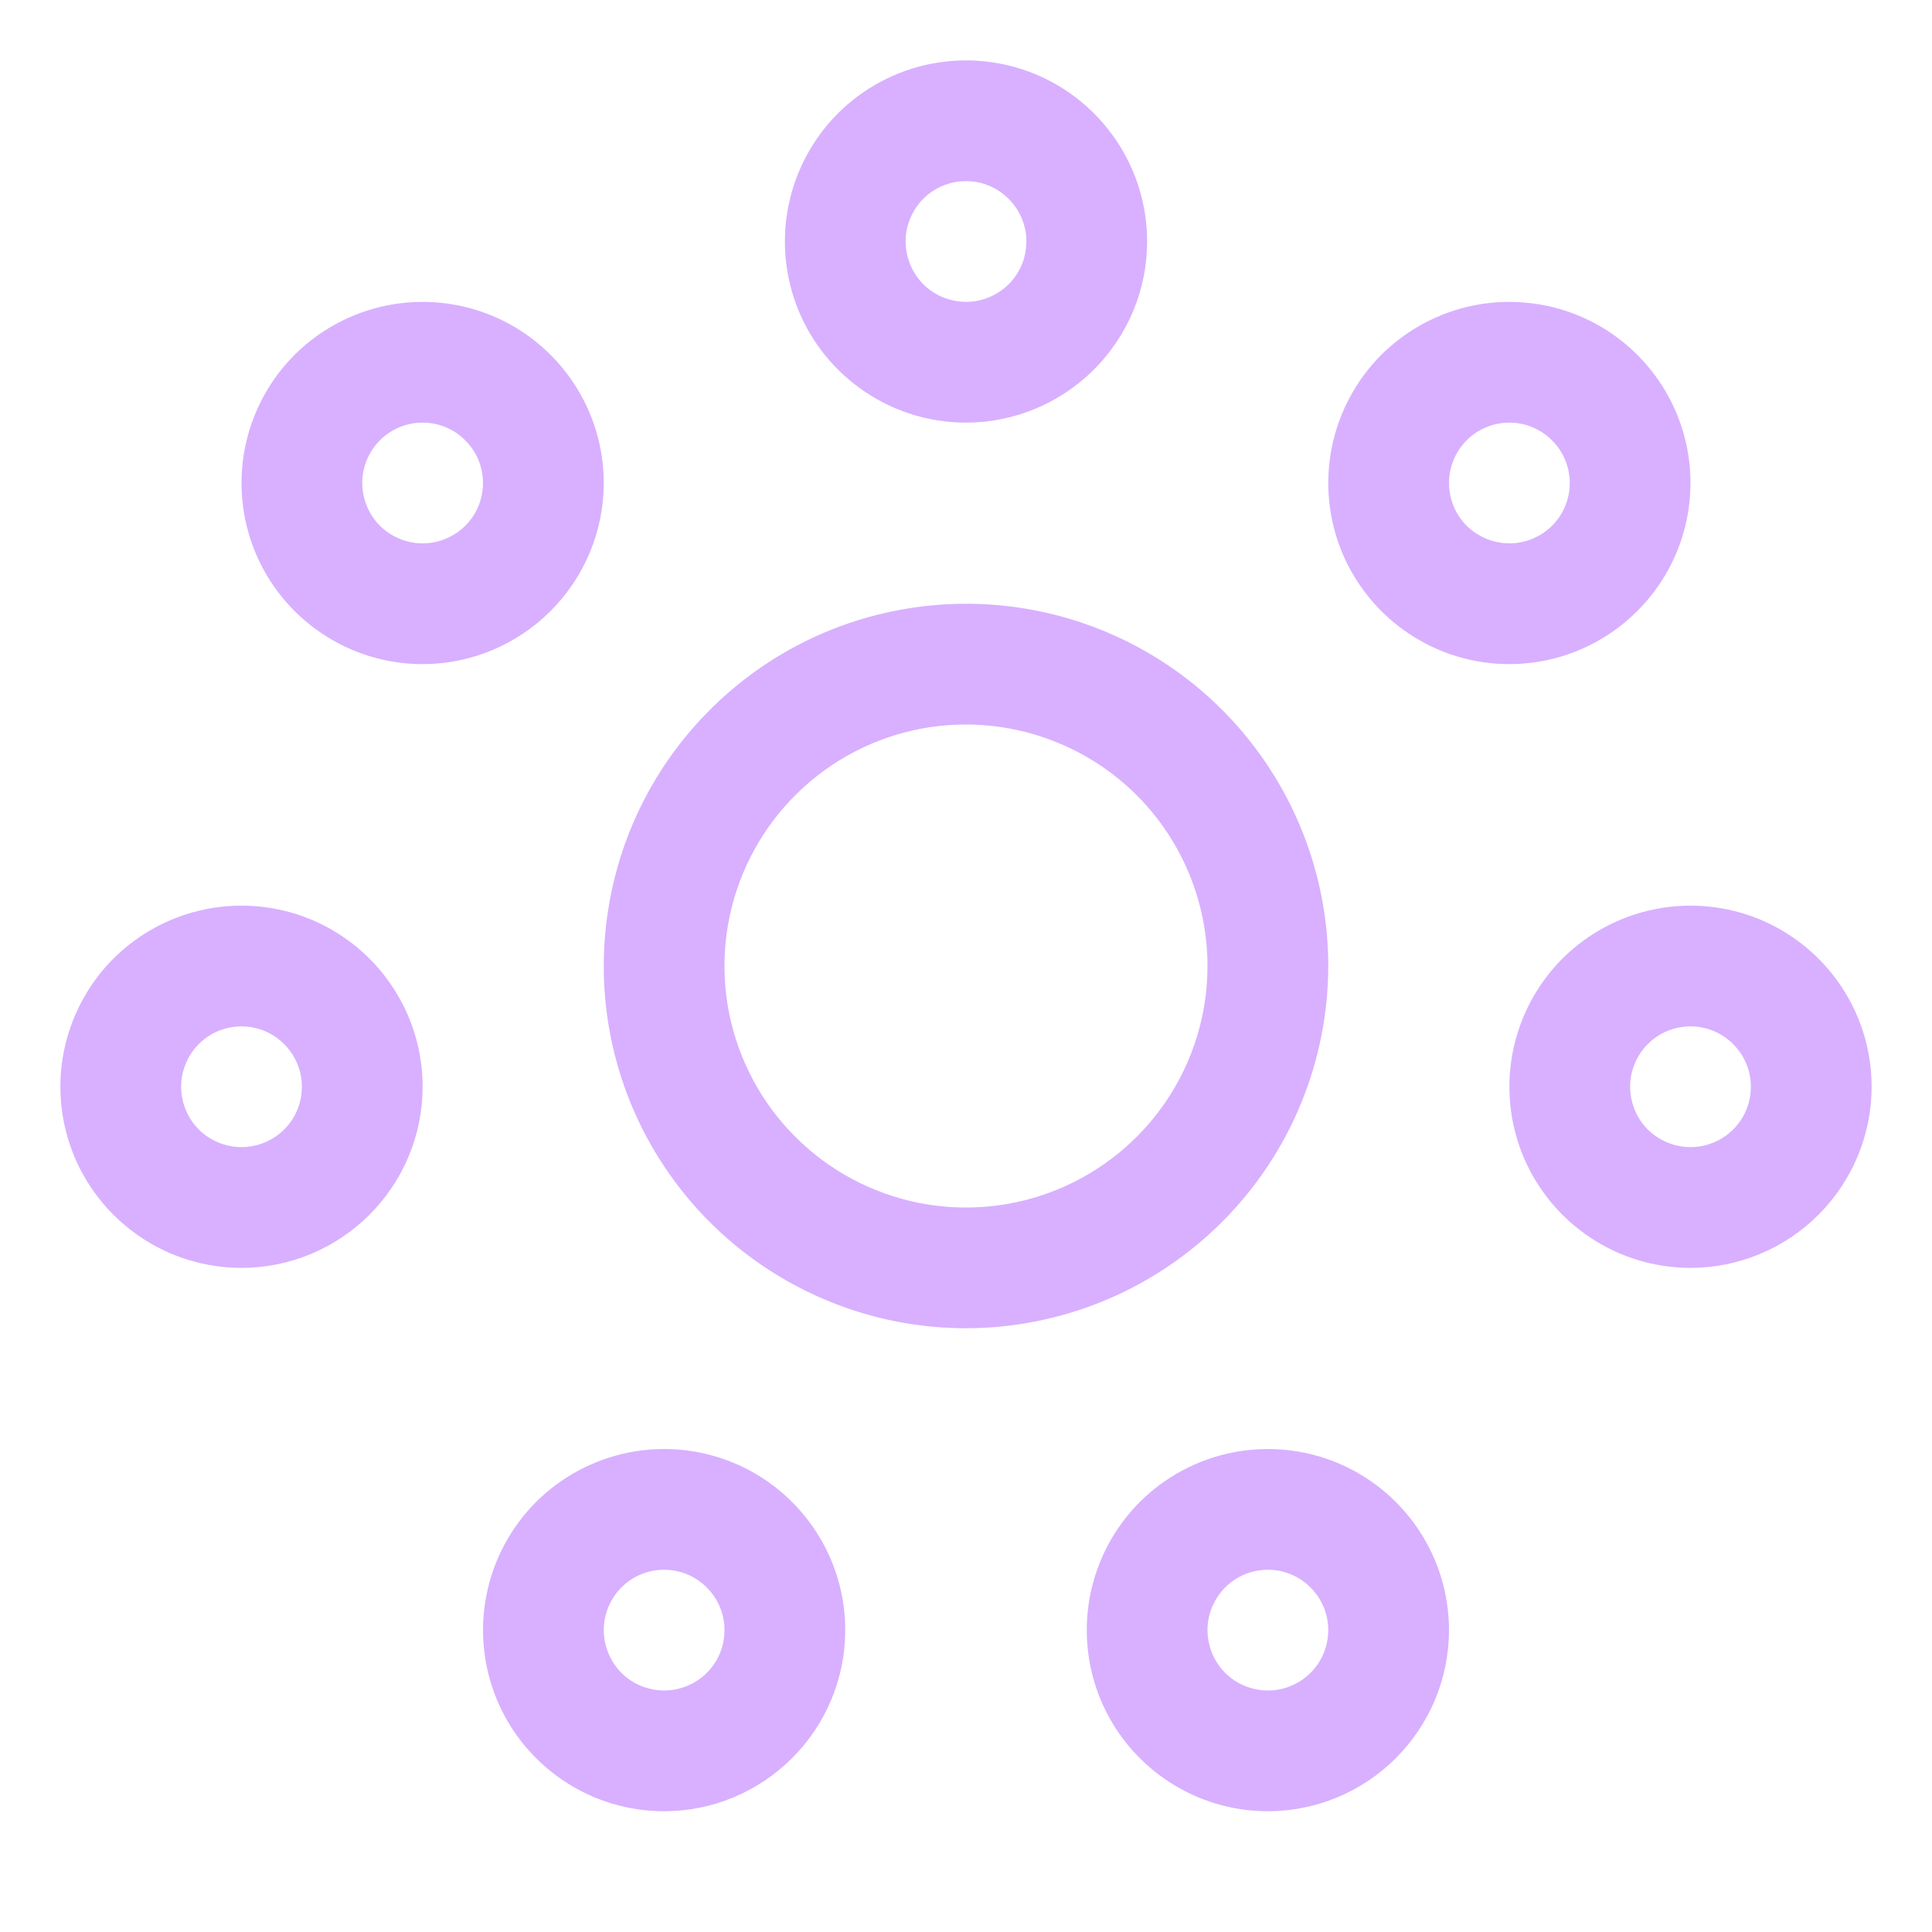 <svg width="16" height="16" viewBox="0 0 16 16" fill="#D8B0FF" xmlns="http://www.w3.org/2000/svg">
<path fill-rule="evenodd" clip-rule="evenodd" d="M7.167 3.247C7.413 3.412 7.703 3.5 8 3.5C8.398 3.5 8.779 3.341 9.06 3.06C9.341 2.779 9.5 2.398 9.5 2C9.5 1.703 9.412 1.413 9.247 1.167C9.082 0.92 8.848 0.728 8.574 0.614C8.3 0.501 7.998 0.471 7.707 0.529C7.416 0.587 7.149 0.73 6.939 0.939C6.73 1.149 6.587 1.416 6.529 1.707C6.471 1.998 6.501 2.3 6.614 2.574C6.728 2.848 6.92 3.082 7.167 3.247ZM7.722 1.584C7.804 1.529 7.901 1.5 8 1.5C8.133 1.5 8.26 1.553 8.353 1.647C8.447 1.74 8.5 1.867 8.5 2C8.5 2.099 8.471 2.196 8.416 2.278C8.361 2.36 8.283 2.424 8.191 2.462C8.1 2.5 7.999 2.51 7.902 2.49C7.805 2.471 7.716 2.423 7.646 2.354C7.577 2.284 7.529 2.195 7.51 2.098C7.49 2.001 7.5 1.9 7.538 1.809C7.576 1.717 7.64 1.639 7.722 1.584ZM4.667 14.747C4.913 14.912 5.203 15 5.5 15C5.898 15 6.279 14.841 6.56 14.56C6.841 14.279 7 13.898 7 13.5C7 13.203 6.912 12.913 6.747 12.667C6.582 12.42 6.348 12.228 6.074 12.114C5.8 12.001 5.498 11.971 5.207 12.029C4.916 12.087 4.649 12.23 4.439 12.439C4.23 12.649 4.087 12.916 4.029 13.207C3.971 13.498 4.001 13.8 4.114 14.074C4.228 14.348 4.42 14.582 4.667 14.747ZM5.222 13.084C5.304 13.029 5.401 13 5.5 13C5.633 13 5.76 13.053 5.853 13.147C5.947 13.24 6 13.367 6 13.5C6 13.599 5.971 13.696 5.916 13.778C5.861 13.86 5.783 13.924 5.691 13.962C5.6 14 5.499 14.01 5.402 13.99C5.305 13.971 5.216 13.924 5.146 13.854C5.077 13.784 5.029 13.694 5.01 13.598C4.99 13.501 5 13.4 5.038 13.309C5.076 13.217 5.14 13.139 5.222 13.084ZM3.5 5.5C3.203 5.5 2.913 5.412 2.667 5.247C2.42 5.082 2.228 4.848 2.114 4.574C2.001 4.3 1.971 3.998 2.029 3.707C2.087 3.416 2.23 3.149 2.439 2.939C2.649 2.73 2.916 2.587 3.207 2.529C3.498 2.471 3.8 2.501 4.074 2.614C4.348 2.728 4.582 2.92 4.747 3.167C4.912 3.413 5 3.703 5 4C5 4.398 4.841 4.779 4.56 5.06C4.279 5.341 3.898 5.5 3.5 5.5ZM3.5 3.5C3.401 3.5 3.304 3.529 3.222 3.584C3.14 3.639 3.076 3.717 3.038 3.809C3 3.9 2.99 4.001 3.01 4.098C3.029 4.195 3.077 4.284 3.146 4.354C3.216 4.423 3.305 4.471 3.402 4.49C3.499 4.51 3.6 4.5 3.691 4.462C3.783 4.424 3.861 4.36 3.916 4.278C3.971 4.196 4 4.099 4 4C4 3.867 3.947 3.74 3.853 3.647C3.76 3.553 3.633 3.5 3.5 3.5ZM9.667 14.747C9.913 14.912 10.203 15 10.5 15C10.898 15 11.279 14.841 11.56 14.56C11.841 14.279 12 13.898 12 13.5C12 13.203 11.912 12.913 11.747 12.667C11.582 12.42 11.348 12.228 11.074 12.114C10.8 12.001 10.498 11.971 10.207 12.029C9.916 12.087 9.649 12.23 9.439 12.439C9.23 12.649 9.087 12.916 9.029 13.207C8.971 13.498 9.001 13.8 9.114 14.074C9.228 14.348 9.42 14.582 9.667 14.747ZM10.222 13.084C10.304 13.029 10.401 13 10.5 13C10.633 13 10.76 13.053 10.853 13.147C10.947 13.24 11 13.367 11 13.5C11 13.599 10.971 13.696 10.916 13.778C10.861 13.86 10.783 13.924 10.691 13.962C10.6 14 10.499 14.01 10.402 13.99C10.306 13.971 10.216 13.924 10.146 13.854C10.076 13.784 10.029 13.694 10.01 13.598C9.99 13.501 10 13.4 10.038 13.309C10.076 13.217 10.14 13.139 10.222 13.084ZM12.5 5.5C12.203 5.5 11.913 5.412 11.667 5.247C11.42 5.082 11.228 4.848 11.114 4.574C11.001 4.3 10.971 3.998 11.029 3.707C11.087 3.416 11.23 3.149 11.439 2.939C11.649 2.73 11.916 2.587 12.207 2.529C12.498 2.471 12.8 2.501 13.074 2.614C13.348 2.728 13.582 2.92 13.747 3.167C13.912 3.413 14 3.703 14 4C14 4.398 13.841 4.779 13.56 5.06C13.279 5.341 12.898 5.5 12.5 5.5ZM12.5 3.5C12.401 3.5 12.304 3.529 12.222 3.584C12.14 3.639 12.076 3.717 12.038 3.809C12 3.9 11.99 4.001 12.01 4.098C12.029 4.195 12.076 4.284 12.146 4.354C12.216 4.423 12.306 4.471 12.402 4.49C12.499 4.51 12.6 4.5 12.691 4.462C12.783 4.424 12.861 4.36 12.916 4.278C12.971 4.196 13 4.099 13 4C13 3.867 12.947 3.74 12.853 3.647C12.76 3.553 12.633 3.5 12.5 3.5ZM1.167 10.247C1.413 10.412 1.703 10.5 2 10.5C2.398 10.5 2.779 10.341 3.06 10.06C3.341 9.779 3.5 9.398 3.5 9C3.5 8.703 3.412 8.413 3.247 8.167C3.082 7.92 2.848 7.728 2.574 7.614C2.3 7.501 1.998 7.471 1.707 7.529C1.416 7.587 1.149 7.73 0.939 7.939C0.73 8.149 0.587 8.416 0.529 8.707C0.471 8.998 0.501 9.3 0.614 9.574C0.728 9.848 0.92 10.082 1.167 10.247ZM1.722 8.584C1.804 8.529 1.901 8.5 2 8.5C2.133 8.5 2.26 8.553 2.353 8.647C2.447 8.74 2.5 8.867 2.5 9C2.5 9.099 2.471 9.196 2.416 9.278C2.361 9.36 2.283 9.424 2.191 9.462C2.1 9.5 1.999 9.51 1.902 9.49C1.805 9.471 1.716 9.423 1.646 9.354C1.577 9.284 1.529 9.195 1.51 9.098C1.49 9.001 1.5 8.9 1.538 8.809C1.576 8.717 1.64 8.639 1.722 8.584ZM14 10.5C13.703 10.5 13.413 10.412 13.167 10.247C12.92 10.082 12.728 9.848 12.614 9.574C12.501 9.3 12.471 8.998 12.529 8.707C12.587 8.416 12.73 8.149 12.939 7.939C13.149 7.73 13.416 7.587 13.707 7.529C13.998 7.471 14.3 7.501 14.574 7.614C14.848 7.728 15.082 7.92 15.247 8.167C15.412 8.413 15.5 8.703 15.5 9C15.5 9.398 15.341 9.779 15.06 10.06C14.779 10.341 14.398 10.5 14 10.5ZM14 8.5C13.901 8.5 13.804 8.529 13.722 8.584C13.64 8.639 13.576 8.717 13.538 8.809C13.5 8.9 13.49 9.001 13.51 9.098C13.529 9.195 13.576 9.284 13.646 9.354C13.716 9.423 13.806 9.471 13.902 9.49C13.999 9.51 14.1 9.5 14.191 9.462C14.283 9.424 14.361 9.36 14.416 9.278C14.471 9.196 14.5 9.099 14.5 9C14.5 8.867 14.447 8.74 14.353 8.647C14.26 8.553 14.133 8.5 14 8.5ZM6.333 10.494C6.827 10.824 7.407 11 8 11C8.795 10.999 9.558 10.683 10.12 10.12C10.683 9.558 10.999 8.795 11 8C11 7.407 10.824 6.827 10.494 6.333C10.165 5.84 9.696 5.455 9.148 5.228C8.6 5.001 7.997 4.942 7.415 5.058C6.833 5.173 6.298 5.459 5.879 5.879C5.459 6.298 5.173 6.833 5.058 7.415C4.942 7.997 5.001 8.6 5.228 9.148C5.455 9.696 5.84 10.165 6.333 10.494ZM6.889 6.337C7.218 6.117 7.604 6 8 6C8.53 6.001 9.039 6.212 9.414 6.586C9.789 6.961 9.999 7.47 10 8C10 8.396 9.883 8.782 9.663 9.111C9.443 9.44 9.131 9.696 8.765 9.848C8.4 9.999 7.998 10.039 7.61 9.962C7.222 9.884 6.865 9.694 6.586 9.414C6.306 9.135 6.116 8.778 6.038 8.39C5.961 8.002 6.001 7.6 6.152 7.235C6.304 6.869 6.56 6.557 6.889 6.337Z" fill="#D8B0FF"/>
</svg>
